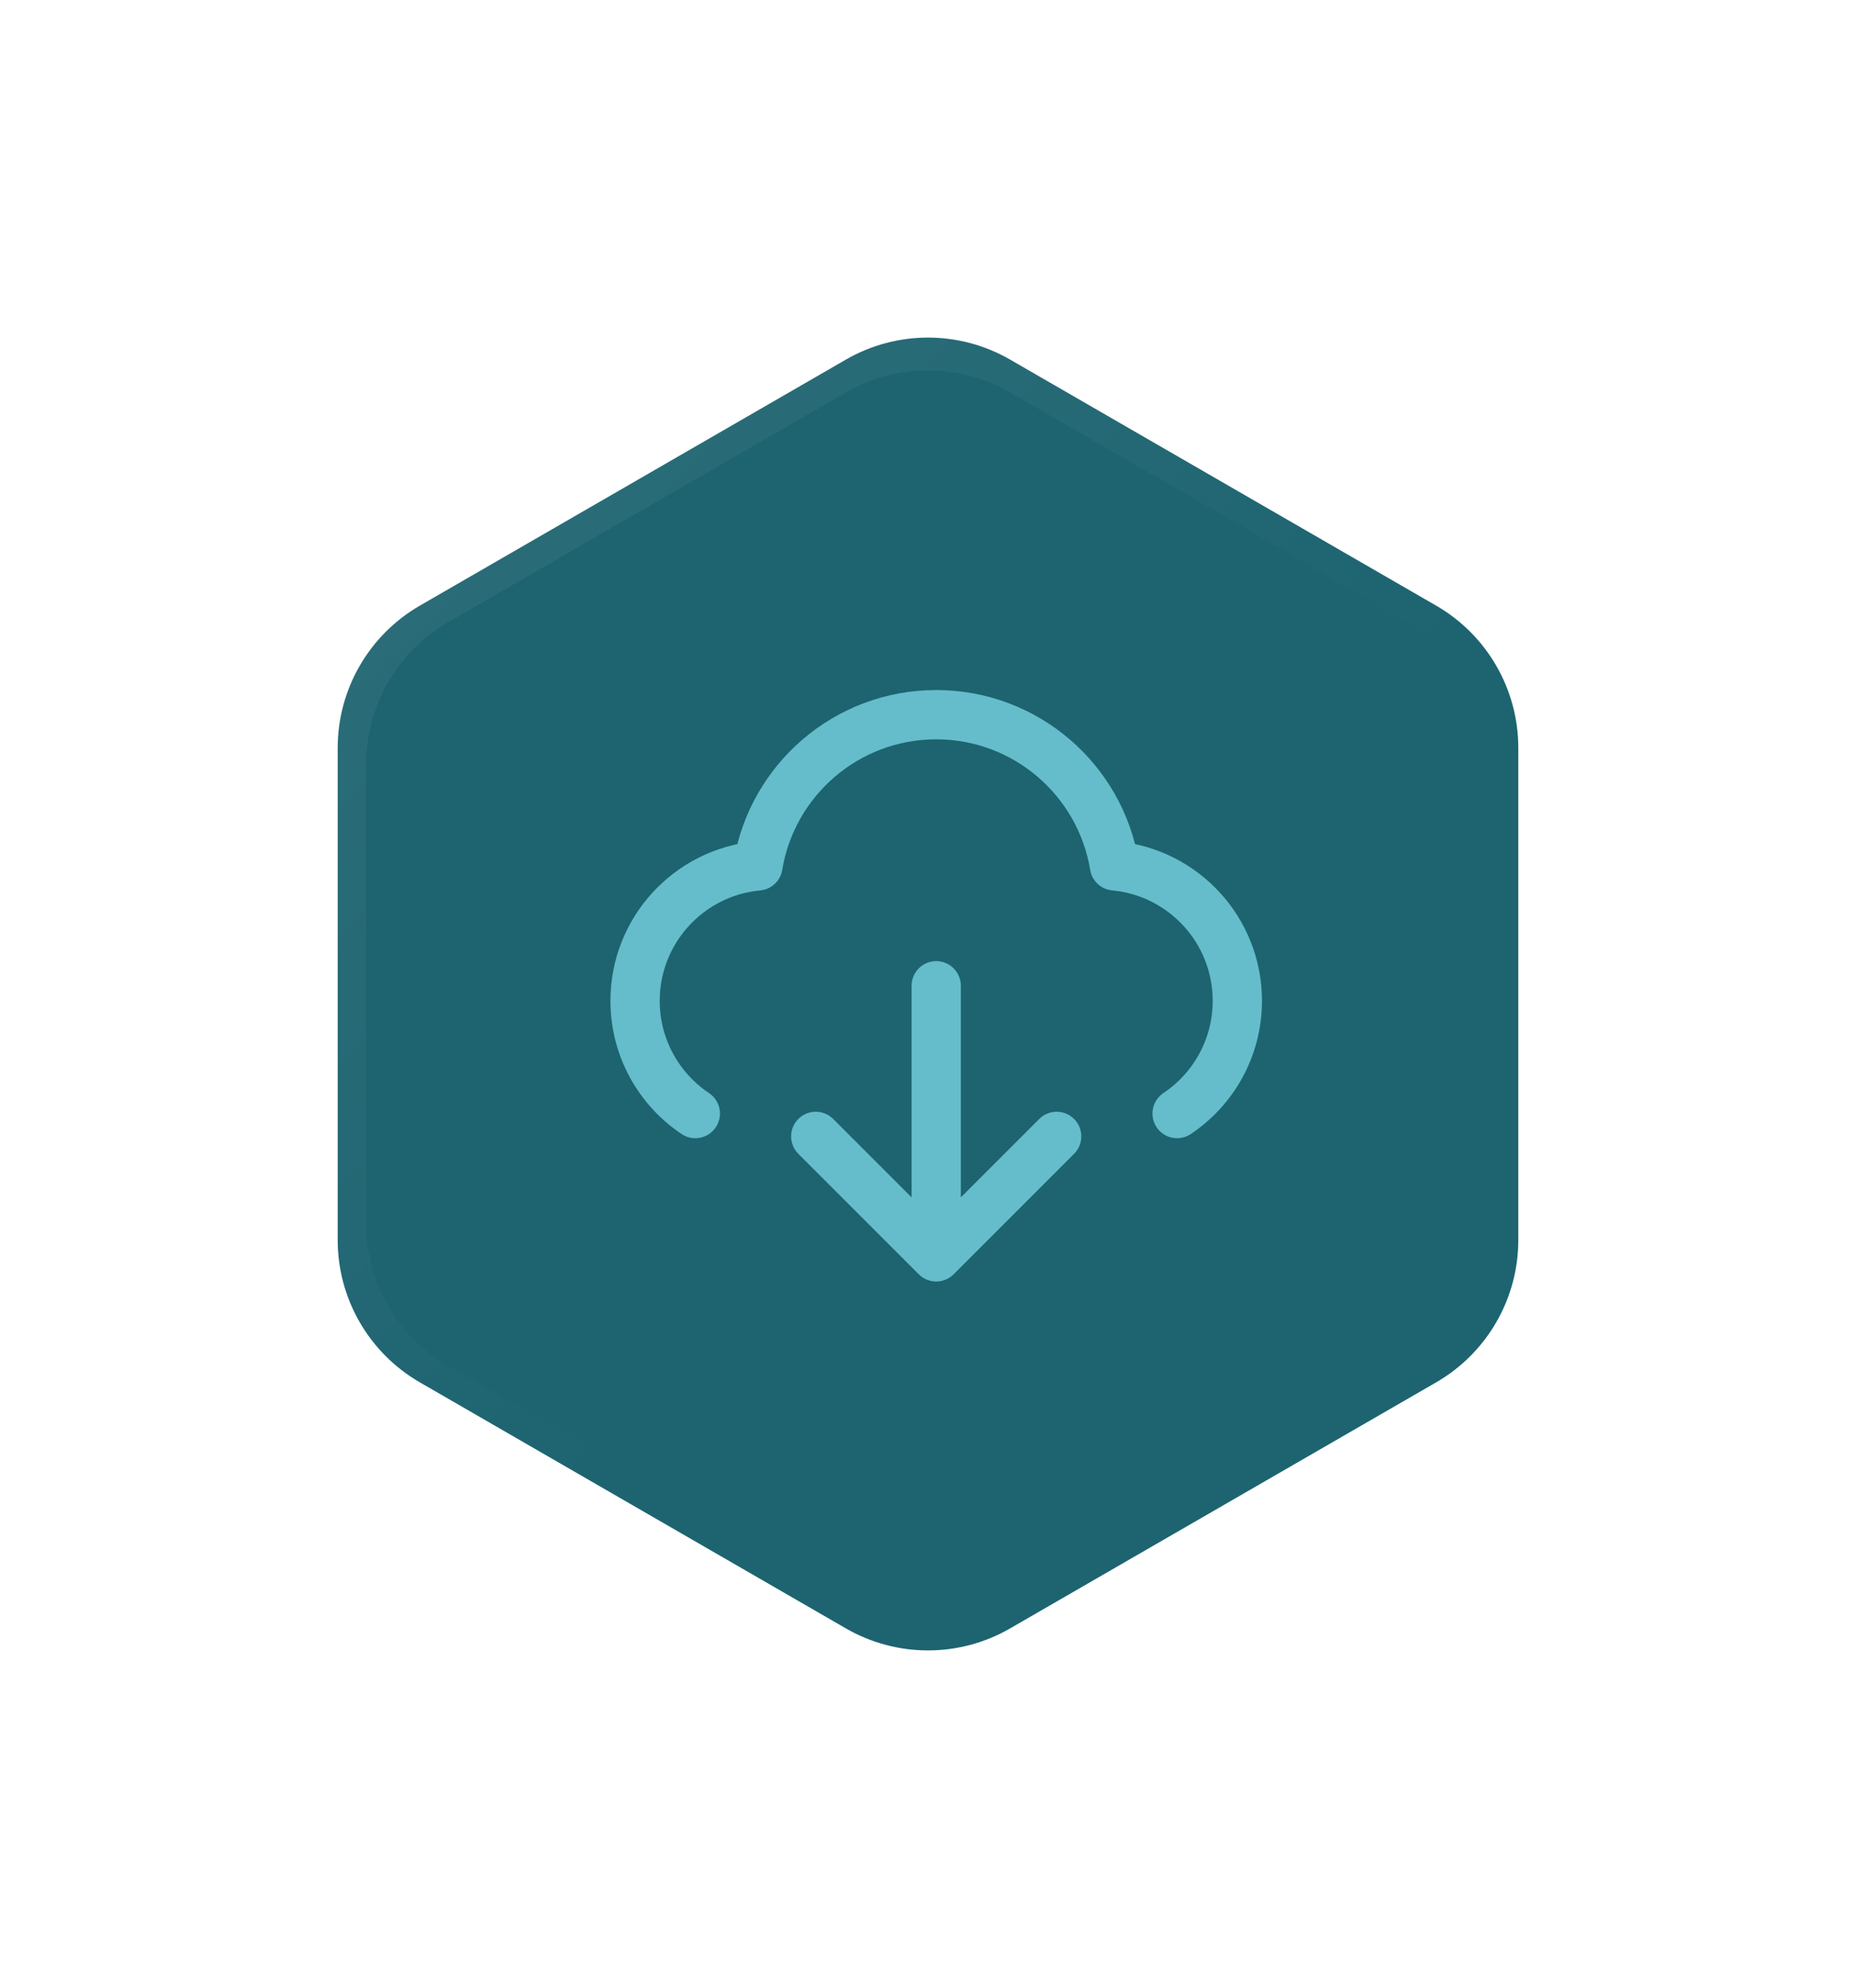 <?xml version="1.0" encoding="UTF-8"?> <svg xmlns="http://www.w3.org/2000/svg" width="113" height="121" viewBox="0 0 113 121" fill="none"><g filter="url(#filter0_d_921_885)"><path d="M51.5 17.887C54.594 16.1 58.406 16.1 61.5 17.887L87.44 32.863C90.534 34.65 92.44 37.951 92.44 41.523V71.477C92.44 75.049 90.534 78.35 87.44 80.137L61.5 95.113C58.406 96.9 54.594 96.9 51.5 95.113L25.56 80.137C22.466 78.35 20.56 75.049 20.56 71.477V41.523C20.56 37.951 22.466 34.65 25.56 32.863L51.5 17.887Z" fill="url(#paint0_linear_921_885)"></path><path d="M51.5 19.887C54.594 18.1 58.406 18.1 61.5 19.887L85.708 33.863C88.802 35.65 90.708 38.951 90.708 42.523V70.477C90.708 74.049 88.802 77.35 85.708 79.137L61.5 93.113C58.406 94.9 54.594 94.9 51.5 93.113L27.292 79.137C24.198 77.35 22.292 74.049 22.292 70.477V42.523C22.292 38.951 24.198 35.65 27.292 33.863L51.5 19.887Z" fill="#1D6470"></path><path d="M42.333 63.777C40.122 62.297 38.666 59.777 38.666 56.917C38.666 52.62 41.951 49.091 46.146 48.702C47.004 43.482 51.537 39.5 57 39.5C62.463 39.5 66.996 43.482 67.854 48.702C72.049 49.091 75.333 52.62 75.333 56.917C75.333 59.777 73.877 62.297 71.666 63.777M49.666 65.167L57 72.5M57 72.5L64.333 65.167M57 72.5V56" stroke="#65BDCB" stroke-width="3" stroke-linecap="round" stroke-linejoin="round"></path></g><defs><filter id="filter0_d_921_885" x="0.56" y="0.547" width="111.88" height="119.906" filterUnits="userSpaceOnUse" color-interpolation-filters="sRGB"><feFlood flood-opacity="0" result="BackgroundImageFix"></feFlood><feColorMatrix in="SourceAlpha" type="matrix" values="0 0 0 0 0 0 0 0 0 0 0 0 0 0 0 0 0 0 127 0" result="hardAlpha"></feColorMatrix><feOffset dy="4"></feOffset><feGaussianBlur stdDeviation="10"></feGaussianBlur><feComposite in2="hardAlpha" operator="out"></feComposite><feColorMatrix type="matrix" values="0 0 0 0 0.077 0 0 0 0 0.327 0 0 0 0 0.368 0 0 0 1 0"></feColorMatrix><feBlend mode="normal" in2="BackgroundImageFix" result="effect1_dropShadow_921_885"></feBlend><feBlend mode="normal" in="SourceGraphic" in2="effect1_dropShadow_921_885" result="shape"></feBlend></filter><linearGradient id="paint0_linear_921_885" x1="22.5" y1="23" x2="61.5" y2="63" gradientUnits="userSpaceOnUse"><stop offset="0.015" stop-color="#2C6E7A"></stop><stop offset="1" stop-color="#1D6470"></stop></linearGradient></defs></svg> 